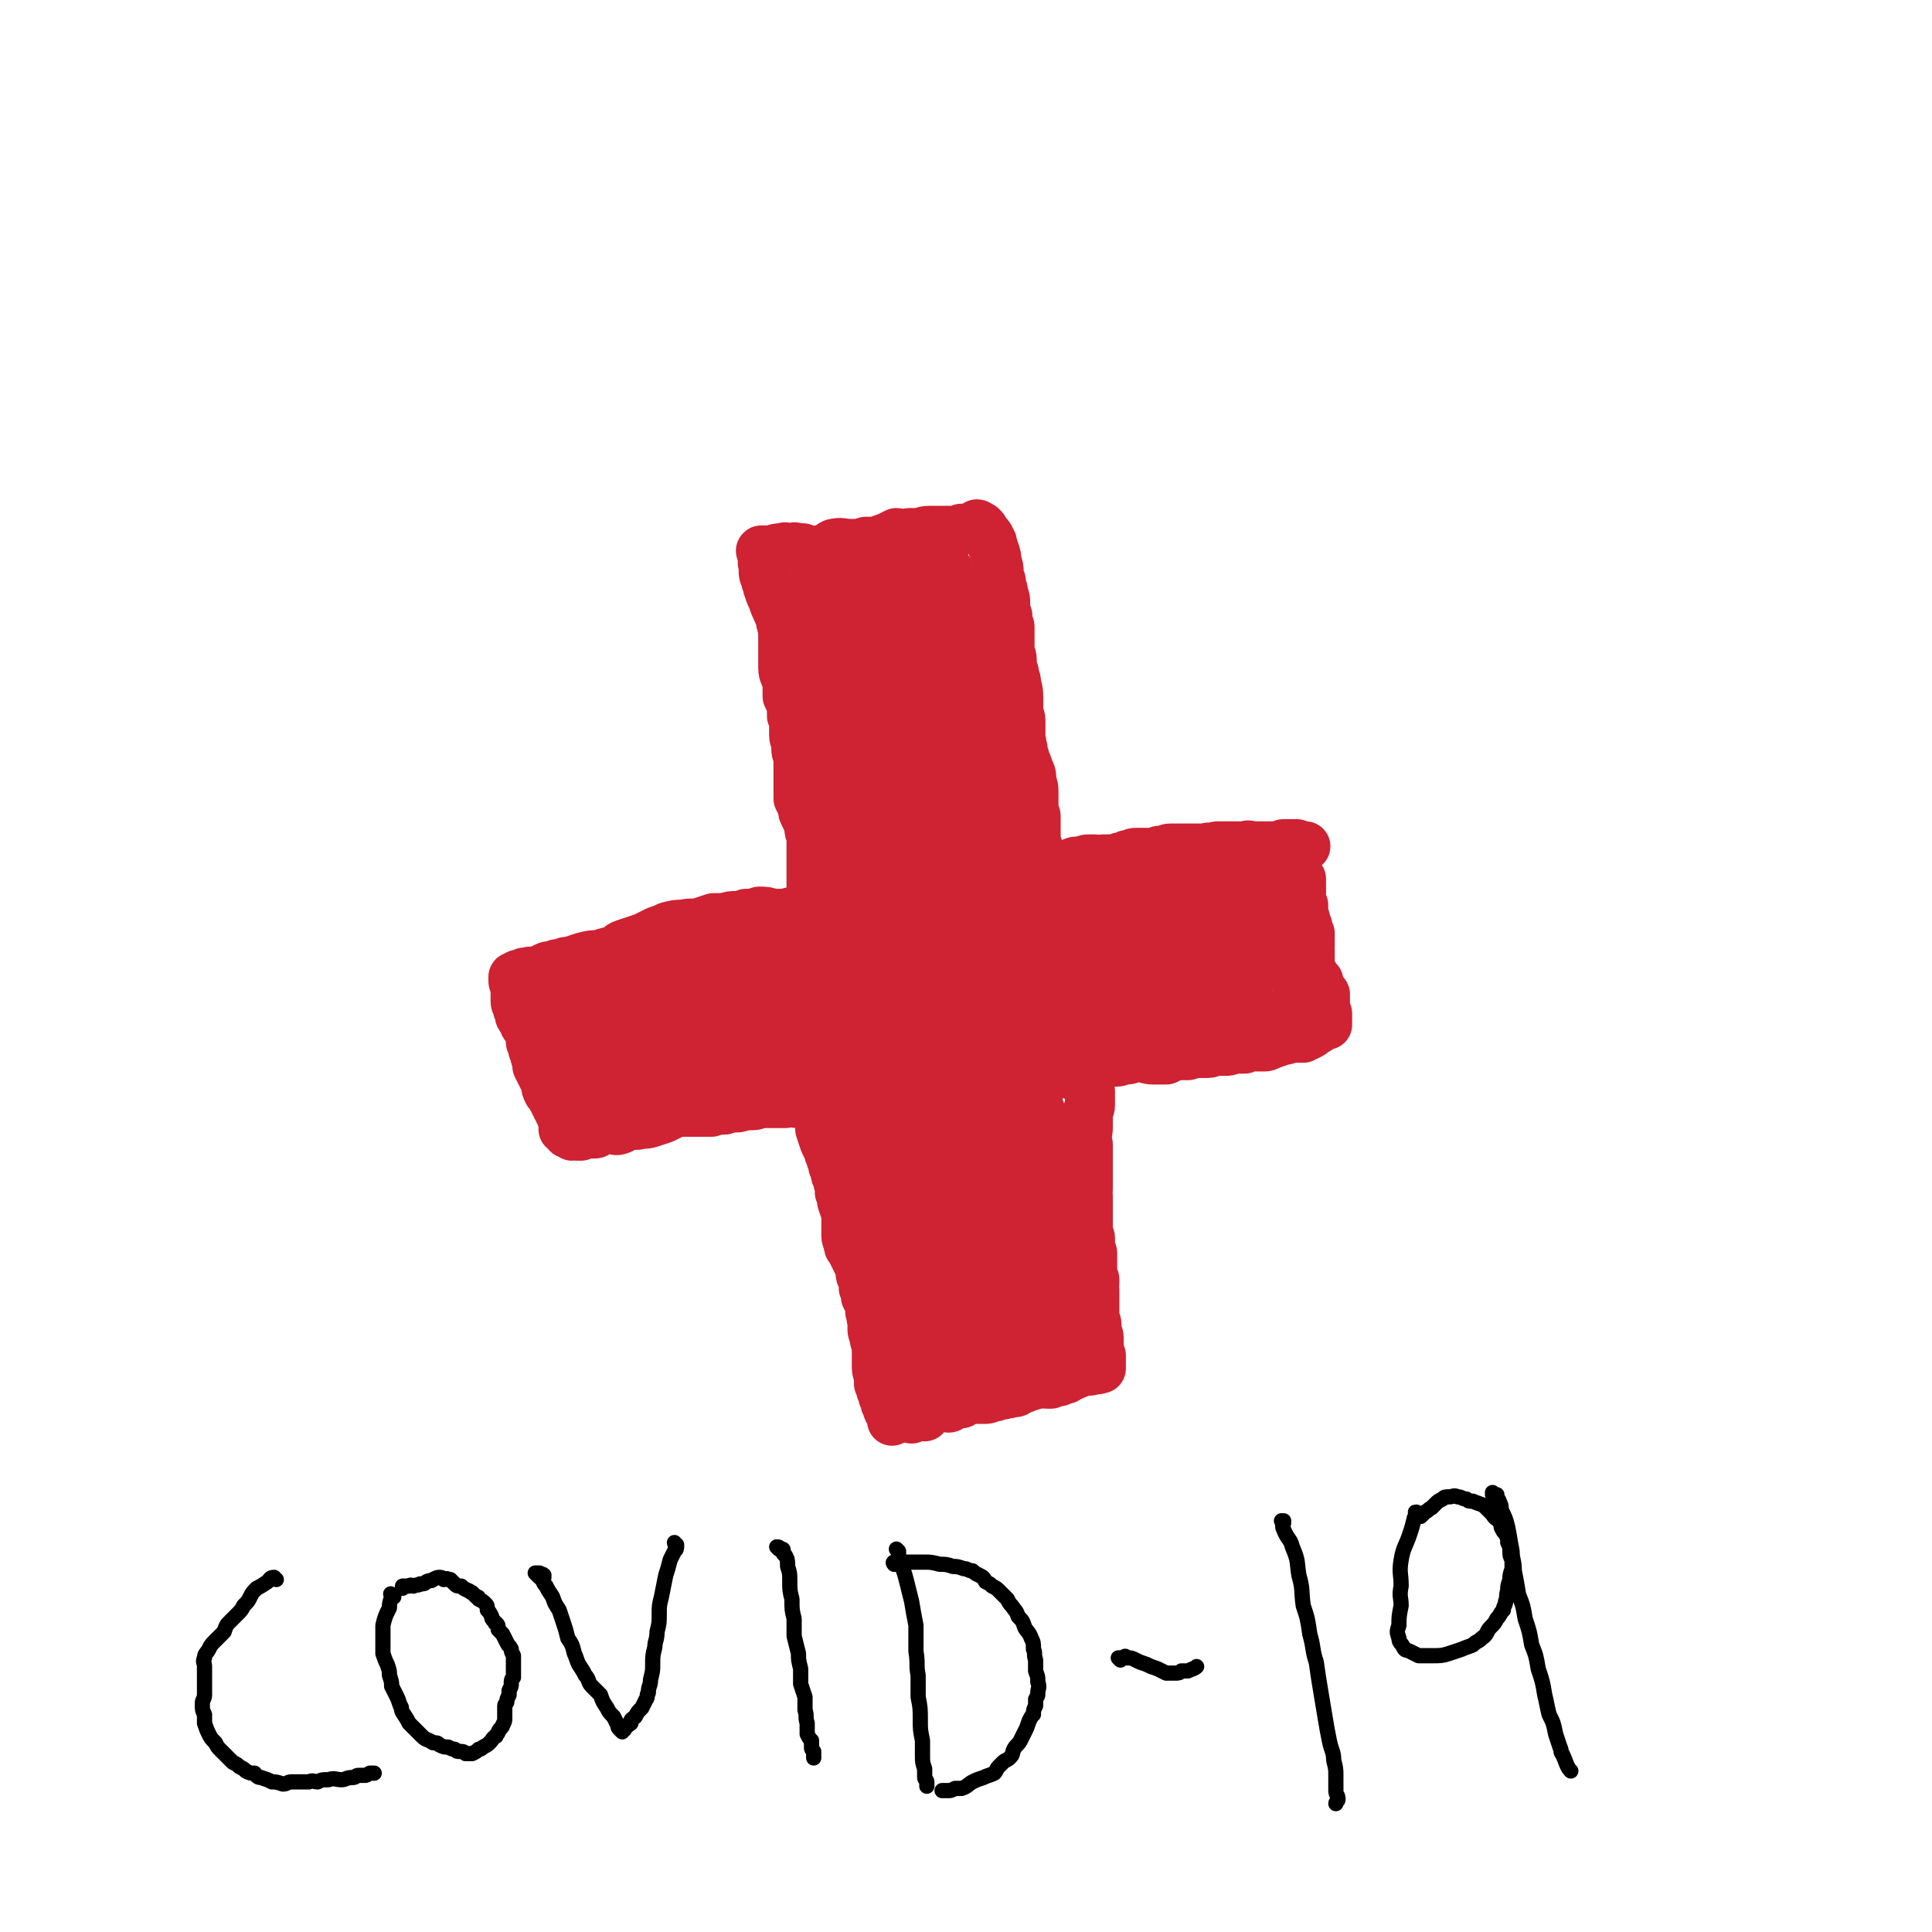 <svg viewBox='0 0 888 888' version='1.1' xmlns='http://www.w3.org/2000/svg' xmlns:xlink='http://www.w3.org/1999/xlink'><g fill='none' stroke='#CF2233' stroke-width='23' stroke-linecap='round' stroke-linejoin='round'><path d='M361,290c-1,-1 -2,-1 -1,-1 0,-1 0,0 1,0 1,0 1,0 1,0 0,0 0,0 0,1 0,1 0,1 1,2 0,1 0,1 1,2 0,1 1,1 1,3 0,1 0,1 0,2 1,2 1,2 2,4 1,2 2,2 2,4 0,2 0,2 0,4 0,2 0,2 0,3 0,2 0,2 0,4 0,1 0,1 0,3 0,2 1,2 1,4 0,2 0,2 0,3 0,2 1,2 1,3 0,2 -1,2 0,3 0,2 0,2 1,4 1,2 1,2 1,3 0,1 0,2 0,3 0,1 0,1 1,3 0,2 0,2 0,4 -1,1 0,1 0,3 0,3 0,3 0,5 0,2 -1,2 0,5 0,3 0,3 0,6 1,2 1,2 2,4 0,1 0,1 1,3 0,0 0,0 0,1 0,2 0,2 0,3 0,1 1,1 1,2 0,2 0,2 1,4 0,2 0,2 0,3 1,2 1,2 1,4 0,2 0,2 1,4 0,2 0,2 0,4 0,2 0,2 1,5 0,2 0,2 0,4 0,1 1,1 1,3 0,1 0,1 0,2 1,1 1,1 1,2 0,0 0,0 0,1 0,1 1,1 1,1 0,1 0,1 0,2 '/><path d='M366,277c0,0 -1,-1 -1,-1 0,0 0,0 0,0 1,0 1,0 1,0 2,-2 2,-2 4,-3 2,-2 2,-2 4,-4 1,-1 1,-1 2,-1 0,0 0,0 1,0 0,0 0,0 0,0 1,0 1,0 2,0 1,0 1,1 2,1 1,0 1,0 2,0 0,0 0,0 1,0 1,0 1,0 2,0 1,0 1,0 2,0 1,0 1,0 2,0 1,0 1,0 2,0 1,0 1,-1 2,-1 1,0 1,0 2,0 1,0 1,0 2,-1 2,0 2,0 4,0 1,-1 1,0 3,0 1,-1 1,0 2,0 1,0 1,0 2,0 1,0 1,0 2,0 0,-1 0,-1 1,-1 0,0 0,0 0,0 0,0 0,0 1,-1 0,0 0,0 1,0 1,0 1,0 1,-1 2,0 2,0 3,0 1,-1 1,-1 3,-2 0,0 0,1 1,1 1,0 0,-1 1,-1 2,-1 2,0 3,-1 1,0 1,0 2,-1 1,0 1,0 2,1 1,0 1,0 1,0 1,0 1,0 1,0 1,0 1,0 2,0 0,0 0,0 1,0 0,0 0,-1 0,0 1,1 1,1 1,3 1,1 1,1 2,3 1,1 1,1 1,3 1,2 1,2 2,4 0,2 0,2 0,4 1,2 1,2 2,3 0,2 0,2 0,4 0,1 0,1 0,3 0,1 0,1 0,2 0,1 0,1 0,3 0,1 0,1 0,3 0,2 0,2 0,4 0,2 0,2 0,4 0,2 0,2 0,4 0,2 0,2 0,4 0,2 0,2 0,4 0,2 0,2 0,4 0,2 1,2 1,4 0,1 0,1 0,3 0,1 0,1 0,2 0,1 0,1 1,2 0,1 0,1 1,2 0,1 0,1 0,3 1,1 1,1 1,3 0,1 0,1 1,2 0,1 0,0 1,1 0,2 0,2 0,3 1,1 1,1 1,2 0,1 0,1 0,2 0,1 -1,1 -1,2 0,1 0,1 0,2 0,1 0,1 0,2 0,2 0,2 0,3 0,2 0,2 0,3 0,2 0,2 0,3 1,1 1,1 2,3 0,1 0,1 1,2 1,1 1,1 1,3 1,1 1,1 1,3 1,1 1,1 1,3 0,1 0,1 1,2 0,2 0,2 0,3 0,1 0,1 0,2 1,2 0,2 1,3 0,1 1,1 1,2 0,1 -1,1 0,1 0,1 0,1 0,3 0,1 0,1 0,3 0,1 0,1 0,2 0,1 0,1 0,2 0,1 1,1 1,1 0,1 0,1 0,2 0,0 0,0 0,1 0,0 0,0 0,0 0,1 0,1 0,2 0,0 0,0 0,1 0,0 0,0 0,1 0,1 1,1 1,3 0,1 -1,2 0,3 0,1 1,0 1,1 0,0 -1,1 0,1 0,0 0,0 0,0 1,1 1,1 1,1 0,0 0,0 0,0 1,0 1,0 2,0 1,0 1,0 2,0 3,0 3,-1 5,-1 2,0 2,-1 4,-1 1,0 1,1 2,1 1,-1 1,-2 3,-2 1,-1 2,0 3,-1 2,0 2,0 3,0 2,-1 2,0 3,0 2,-1 2,-1 3,-1 1,-1 1,0 2,0 2,0 2,0 3,1 1,0 2,0 3,0 1,-1 1,-1 3,-1 2,-1 2,-1 3,-1 2,0 2,-1 4,-1 1,0 1,0 3,0 1,0 1,0 2,0 2,-1 2,-1 3,-1 1,0 1,-1 2,-1 1,0 1,0 2,0 1,0 1,1 2,1 1,0 1,0 2,0 1,0 1,0 2,0 1,0 1,1 2,1 2,-1 2,-1 3,-1 2,-1 2,-1 3,-1 1,-1 1,0 2,-1 1,0 1,0 2,0 1,-1 1,0 2,0 2,0 2,0 4,0 1,0 1,0 3,0 2,0 2,0 5,0 1,-1 1,-1 2,-1 2,-1 2,-1 3,-1 1,0 1,0 2,0 1,0 1,-1 2,-1 0,0 0,0 1,0 1,0 1,0 3,0 1,-1 1,-1 3,-1 1,0 1,0 3,0 1,0 1,0 2,0 1,0 1,0 3,1 1,0 1,0 2,0 1,-1 0,-1 1,-1 1,-1 1,-1 2,-1 2,0 2,-1 3,-1 1,0 1,0 3,0 1,0 1,0 2,0 2,0 2,1 3,1 1,0 1,1 2,1 1,0 1,0 1,0 1,0 1,0 1,0 0,1 0,1 0,2 0,2 0,2 0,3 0,1 0,1 0,3 0,2 0,2 1,4 0,3 0,3 0,5 1,1 1,1 1,3 0,1 1,1 1,2 0,1 0,1 1,3 0,1 0,1 0,2 0,1 0,1 0,1 0,1 0,1 0,3 -1,1 0,1 0,2 0,2 0,2 0,3 0,0 -1,0 0,1 0,1 0,1 0,2 0,0 0,0 0,1 0,1 0,1 0,2 0,0 1,0 1,1 1,1 1,1 1,2 1,1 1,1 2,2 0,1 0,1 1,3 0,1 0,1 1,2 0,1 1,1 1,1 0,2 0,2 0,3 0,0 0,0 0,1 0,1 0,1 0,2 0,0 0,0 0,1 0,1 1,1 1,2 0,0 0,0 0,1 0,1 0,1 0,2 0,0 0,0 0,1 0,0 0,0 0,1 0,0 0,0 0,0 0,0 0,0 0,0 -1,0 -1,0 -1,0 -1,0 -1,1 -2,1 -1,1 -1,1 -3,2 -1,1 -1,1 -3,2 -1,0 -1,0 -2,1 -1,0 -1,0 -3,0 -1,0 -1,0 -3,0 -1,0 -1,1 -3,1 -2,0 -2,0 -3,1 -2,0 -2,1 -3,1 -2,1 -2,1 -3,1 -2,0 -2,0 -4,0 -3,0 -3,0 -5,1 -3,0 -3,0 -6,0 -1,1 -1,1 -3,1 -2,0 -2,0 -4,0 -2,0 -2,1 -4,1 -2,0 -2,0 -4,0 -2,0 -2,0 -5,1 -2,0 -2,0 -5,0 -3,1 -3,1 -5,2 -3,0 -3,0 -6,0 -3,0 -3,-1 -6,-1 -2,0 -2,0 -3,0 -2,1 -2,1 -4,1 -2,0 -2,1 -4,1 -1,0 -2,0 -3,0 -2,0 -2,0 -4,1 -2,0 -2,0 -4,0 -2,1 -2,1 -4,1 -1,0 -1,0 -3,0 -2,0 -2,0 -4,0 -1,0 -1,0 -2,0 -1,0 -1,0 -1,0 0,0 0,0 0,0 -1,0 0,0 0,1 0,0 0,0 0,0 0,0 0,0 0,0 1,0 1,0 1,1 1,0 1,0 2,1 2,1 2,1 4,2 1,0 1,0 2,1 1,0 1,0 1,0 1,0 1,0 2,1 0,0 0,0 0,1 0,1 0,1 0,1 1,2 1,2 1,3 0,2 0,2 0,4 0,1 0,1 0,2 0,2 -1,2 -1,3 0,2 0,2 0,3 0,2 0,2 0,4 0,2 0,2 -1,5 0,1 0,1 1,3 0,2 0,2 0,4 0,1 0,1 0,3 0,1 0,1 0,3 0,1 0,1 0,2 0,1 0,1 0,3 0,1 0,1 0,3 0,1 0,1 0,3 0,1 -1,1 0,3 0,2 0,2 0,5 0,2 0,2 0,4 0,2 0,2 0,3 0,2 0,2 0,4 0,2 1,2 1,3 0,1 0,1 0,3 0,1 0,1 0,2 0,1 1,1 1,2 0,1 0,1 0,3 0,1 0,1 0,2 0,1 0,1 0,2 0,2 0,2 0,3 0,1 0,1 1,2 0,1 0,1 0,2 0,2 -1,2 0,3 0,3 0,3 0,5 0,2 0,2 0,3 0,3 0,3 0,5 0,1 1,1 1,3 0,1 0,1 0,3 0,1 1,1 1,3 0,1 0,1 0,3 0,1 0,1 0,3 0,1 0,1 1,2 0,1 0,1 0,3 0,1 0,1 0,1 0,1 0,1 0,1 0,0 0,0 0,0 0,1 -1,0 -1,0 0,0 0,0 1,0 0,1 0,1 0,1 -3,1 -3,0 -5,1 -3,0 -3,0 -5,1 -3,1 -2,1 -5,2 -1,1 -1,1 -3,1 -1,1 -1,1 -2,1 -2,0 -2,0 -3,1 -1,0 -1,0 -2,0 -1,0 -1,-1 -3,0 -1,0 -1,0 -2,0 -2,1 -2,1 -3,1 -2,1 -2,1 -5,2 -1,1 -1,1 -3,1 -2,1 -2,0 -4,1 -3,0 -2,1 -5,1 -2,1 -2,1 -4,1 -2,0 -3,0 -5,0 -1,0 -1,0 -2,0 -1,0 -1,0 -2,1 -1,0 -1,0 -1,1 -2,0 -2,0 -3,0 -1,0 -1,1 -2,1 0,0 0,1 -1,1 0,0 0,0 0,0 -1,-2 -1,-2 -1,-3 0,-1 0,-1 -1,-2 0,-1 0,-1 0,-3 -1,-1 0,-1 0,-2 0,-2 0,-2 0,-4 0,-2 0,-2 0,-3 0,-1 0,-1 0,-2 -1,-1 -1,-1 -1,-2 -1,-1 -1,-1 -1,-2 0,-1 0,-1 0,-2 -1,-1 -1,-1 -1,-2 -1,-1 -1,-1 -1,-2 -1,-1 -1,-1 -1,-3 -1,-2 -1,-2 -1,-3 -1,-3 -1,-3 -2,-5 0,-2 0,-2 -1,-5 -1,-1 0,-1 -1,-3 0,-2 0,-2 -1,-5 -1,-2 -1,-2 -2,-4 0,-2 0,-2 0,-4 -1,-2 -1,-1 -2,-3 0,-2 0,-2 -1,-4 0,-2 0,-2 -1,-4 -1,-2 -1,-2 -2,-4 -2,-2 -2,-2 -3,-4 -1,-2 -1,-2 -2,-4 0,-2 0,-2 -1,-3 0,-1 1,-1 1,-3 -1,-1 -1,-1 -1,-2 0,-1 0,-1 0,-3 -1,-1 -1,-1 -2,-3 0,-1 0,-1 0,-2 -1,-1 -1,-1 -1,-1 -1,-1 -1,-2 -1,-3 0,-1 0,-1 -1,-2 0,-1 0,-1 0,-2 -1,-2 0,-2 0,-3 -1,-2 -1,-2 -1,-4 0,-2 0,-2 0,-3 0,-2 0,-2 0,-3 0,-1 0,-1 0,-2 0,-1 0,-1 0,-2 0,-1 -1,-1 -1,-2 -1,-2 -1,-2 -1,-3 -1,-2 -1,-1 -1,-3 -1,-1 0,-1 0,-3 0,-1 0,-1 -1,-2 -1,-1 -1,-1 -2,-2 0,0 1,0 1,0 -1,-1 -1,0 -2,0 0,-1 1,-1 1,-2 0,0 0,0 0,0 -1,0 -1,0 -1,0 -1,0 0,-1 -1,-1 0,0 0,0 -1,0 -1,0 -1,0 -2,0 0,0 0,0 -1,0 -1,0 -1,0 -2,0 -2,0 -2,1 -4,1 -2,0 -2,0 -5,0 -2,0 -2,0 -4,1 -2,0 -2,0 -4,0 -3,1 -3,0 -5,1 -3,0 -3,-1 -6,0 -3,0 -3,0 -5,0 -2,0 -3,0 -5,0 -3,0 -3,1 -5,1 -3,0 -3,0 -7,1 -3,0 -3,0 -6,1 -3,0 -3,0 -6,1 -3,0 -3,0 -5,0 -2,0 -2,0 -4,0 -2,0 -2,0 -4,0 -2,0 -2,0 -5,1 -2,1 -2,1 -4,2 -3,1 -3,1 -6,2 -3,1 -3,0 -6,1 -3,0 -3,0 -6,1 -1,0 -1,1 -2,1 -2,1 -2,0 -4,0 -2,0 -2,0 -3,0 -2,0 -2,1 -3,1 -1,1 -1,1 -2,1 -1,0 -1,0 -2,0 -2,0 -2,0 -3,0 0,0 0,0 -1,1 -1,0 -1,0 -2,0 -1,-1 -1,0 -2,0 -1,-1 -1,-1 -2,-1 -1,-1 -1,-1 -1,-2 -1,0 -1,0 -1,0 0,0 0,0 0,0 0,-1 1,-1 1,-1 -1,-1 -1,-1 -1,-2 0,0 0,0 0,-1 0,-1 -1,-1 -1,-2 0,0 0,0 0,-1 0,-1 0,-1 -1,-1 0,-1 0,-1 -1,-2 0,-1 0,-1 -1,-2 0,-1 0,-1 -1,-2 -1,-2 -1,-2 -2,-3 -1,-2 -1,-2 -1,-4 -1,-2 -1,-2 -2,-4 -1,-2 -1,-2 -2,-4 0,-1 0,-1 0,-3 -1,-1 -1,-1 -1,-3 0,-1 -1,-1 -1,-2 0,-1 0,-1 0,-1 0,-1 0,-1 -1,-2 0,-2 0,-2 0,-4 -1,-1 -1,-1 -2,-3 -1,-1 -1,-1 -1,-2 -1,-2 -1,-1 -2,-3 0,-1 0,-1 0,-2 -1,-1 -1,-1 -1,-2 -1,-2 -1,-2 -1,-3 0,-2 0,-2 0,-4 0,-1 0,-1 0,-3 0,-1 -1,-1 -1,-2 0,-1 0,-1 0,-1 0,-1 0,-1 0,-1 0,0 1,0 1,0 0,0 0,0 0,0 1,-1 1,-1 1,-1 2,0 2,0 3,-1 1,0 1,0 2,0 1,-1 1,0 2,0 0,0 0,0 1,0 0,0 1,0 1,0 1,-1 1,-1 3,-2 2,-1 2,-1 4,-1 2,-1 2,-1 4,-1 2,-1 2,-1 4,-1 3,-1 3,-1 6,-2 4,-1 4,-1 7,-1 3,-1 3,-1 7,-2 3,-1 2,-2 5,-3 3,-1 3,-1 6,-2 3,-1 3,-1 5,-2 2,-1 2,-1 4,-2 3,-1 3,-1 5,-2 4,-1 4,-1 7,-1 4,-1 4,0 8,-1 3,-1 3,-1 6,-2 3,0 3,0 5,0 3,-1 3,-1 6,-1 2,0 2,0 4,-1 3,0 3,0 6,-1 3,0 3,0 6,1 3,0 3,0 6,0 3,-1 3,-1 6,-1 3,0 3,0 5,0 2,0 2,0 3,0 2,0 2,0 4,0 1,0 1,0 3,0 2,0 2,0 4,0 2,0 2,-1 4,-1 2,0 2,0 4,0 1,0 1,0 2,0 2,0 2,0 3,0 1,0 1,0 2,0 1,-1 1,-1 2,-1 2,-1 2,-1 3,-2 0,0 0,0 1,0 '/><path d='M376,275c-1,-1 -1,-1 -1,-1 -1,-1 0,0 0,0 0,0 0,0 0,0 1,3 1,3 2,5 1,5 1,5 3,9 1,5 2,5 3,10 2,4 2,4 3,8 1,4 1,4 1,7 1,4 2,4 2,7 1,4 1,4 2,8 0,3 0,3 1,7 0,3 0,3 1,6 1,3 1,3 2,6 1,4 1,4 2,8 2,4 2,4 3,9 1,4 1,4 2,8 0,4 0,4 0,8 0,4 1,4 1,9 0,4 0,4 1,9 0,3 0,3 0,6 1,2 1,2 1,4 1,2 0,2 1,5 1,3 2,2 3,6 1,3 1,3 1,6 1,4 0,4 0,7 '/><path d='M388,290c0,-1 -1,-1 -1,-1 0,-1 1,-1 1,-1 1,0 1,-1 2,-1 2,-1 2,-1 4,-2 3,-1 3,-1 6,-2 3,0 3,0 5,0 2,0 2,0 3,-1 2,-1 2,-1 4,-2 1,0 0,0 1,-1 2,-1 2,0 3,-1 1,0 1,0 2,0 1,-1 1,-1 1,-1 1,0 1,0 1,0 1,0 1,0 1,0 0,1 0,1 0,1 1,3 1,3 2,5 1,4 1,4 2,8 1,4 1,4 2,7 0,3 0,3 1,6 0,4 0,4 1,7 1,3 1,3 1,7 1,4 1,4 2,8 0,3 0,3 1,6 0,3 0,3 0,6 1,3 0,3 1,6 1,3 1,3 3,7 1,4 1,4 3,8 1,4 1,4 2,8 1,5 1,5 2,9 1,5 1,5 1,10 1,5 1,5 2,11 0,5 0,5 1,10 2,4 2,4 3,9 2,4 2,4 3,8 2,5 2,5 3,9 1,5 0,5 2,10 1,5 1,5 3,11 1,3 2,2 3,5 '/><path d='M399,295c0,0 -1,-1 -1,-1 0,0 0,0 0,0 2,2 2,1 4,3 2,4 2,4 4,9 3,7 3,7 5,15 2,8 2,8 4,16 2,7 2,7 3,14 2,7 2,7 4,15 2,7 2,7 5,14 2,6 2,6 4,12 2,6 3,6 5,11 3,8 3,8 6,16 1,3 1,3 2,7 '/><path d='M412,294c-1,0 -1,-1 -1,-1 -1,0 0,0 0,1 1,1 1,1 2,3 2,5 1,5 3,9 4,9 4,8 7,17 3,9 3,9 5,18 3,9 3,9 5,18 3,9 2,10 4,19 2,10 3,10 5,20 3,10 3,10 5,20 3,11 2,12 5,23 7,21 8,21 15,42 1,3 1,3 2,6 '/><path d='M391,332c-1,-1 -1,-2 -1,-1 -1,0 -1,1 -1,3 0,2 0,3 1,5 2,6 2,6 3,12 2,7 2,7 3,14 1,7 1,7 2,14 0,6 0,6 1,13 1,6 2,6 2,12 1,5 1,5 1,11 1,12 1,14 2,25 '/><path d='M409,455c-1,-1 -1,-2 -1,-1 -1,0 0,0 0,2 1,3 1,3 1,7 2,7 1,7 3,15 1,7 1,7 4,14 2,6 3,6 6,12 3,6 4,5 7,11 5,8 5,8 9,16 '/><path d='M393,352c0,0 -1,-1 -1,-1 0,0 0,0 0,0 0,1 0,1 0,1 1,3 2,3 3,7 2,6 2,6 4,12 2,7 3,7 4,14 2,7 1,7 2,14 1,4 1,4 2,9 0,4 1,3 2,7 1,3 1,3 2,6 1,5 1,5 2,9 0,4 0,4 0,9 1,4 1,4 2,9 0,3 1,2 1,5 1,3 1,3 1,6 0,3 1,3 1,6 0,2 0,2 0,5 0,3 0,3 0,6 1,3 0,3 1,6 0,2 0,2 0,5 0,3 0,3 0,5 0,2 1,2 1,4 0,2 0,2 0,4 0,2 0,2 1,4 0,3 0,3 0,5 0,3 0,3 0,6 0,4 0,4 1,7 0,3 0,3 0,7 1,3 0,3 1,6 0,3 0,3 0,6 1,4 1,4 1,8 0,4 0,4 1,7 0,4 0,4 1,8 0,3 0,3 0,7 0,2 1,2 1,5 1,3 0,3 1,6 0,3 1,3 1,6 1,3 1,3 2,6 1,4 1,4 2,7 1,3 0,3 1,5 0,2 0,2 0,4 1,1 1,1 1,2 0,1 0,1 1,2 0,0 0,0 1,0 0,0 0,0 0,0 1,0 1,0 2,0 1,0 1,0 2,0 1,0 1,0 2,1 1,0 1,0 2,0 1,1 0,1 1,1 2,0 2,0 3,1 2,0 2,0 3,1 1,1 1,1 2,2 2,0 2,0 3,1 2,1 2,1 3,2 2,0 2,0 3,0 2,1 2,0 3,1 2,0 2,0 4,0 1,0 1,0 3,0 1,0 1,0 3,0 1,-1 1,0 2,-1 1,-1 1,-1 2,-2 1,-1 2,-1 2,-2 1,-2 1,-2 2,-3 1,-2 1,-1 2,-3 0,-2 0,-2 0,-4 0,-1 0,-1 -1,-2 0,-1 0,-1 0,-3 -1,0 0,0 0,-1 0,-1 -1,-1 0,-2 0,-1 0,-1 0,-2 1,-1 1,-1 1,-2 0,-2 -1,-2 -1,-4 -1,-4 0,-4 -1,-7 0,-4 0,-4 0,-9 -1,-4 0,-4 -1,-9 -1,-5 -1,-5 -2,-11 -1,-6 -1,-6 -2,-12 -1,-7 -1,-7 -2,-14 -2,-7 -2,-7 -4,-15 -2,-7 -2,-7 -4,-14 -1,-7 -1,-7 -3,-14 -1,-6 -1,-6 -2,-11 -2,-5 -2,-5 -3,-10 -2,-5 -2,-5 -4,-10 -2,-6 -3,-6 -5,-12 -3,-6 -3,-6 -5,-12 -1,-7 -1,-7 -3,-13 -1,-6 -1,-6 -3,-11 -1,-6 -2,-5 -4,-11 -2,-5 -2,-5 -4,-11 -2,-7 -2,-7 -4,-13 -2,-7 -2,-7 -4,-14 -2,-6 -1,-6 -3,-12 -1,-4 -1,-4 -2,-8 -1,-1 -1,-1 -1,-3 0,0 0,0 0,0 0,0 0,0 0,0 1,0 0,-1 0,0 0,1 1,2 1,4 2,5 2,5 3,10 2,8 1,8 3,16 1,9 1,9 2,18 1,7 1,7 2,15 1,8 0,8 1,15 0,7 0,7 0,13 1,7 0,7 1,14 1,7 0,7 2,14 1,7 1,7 3,14 1,7 1,7 3,15 1,8 1,8 2,16 1,8 0,8 1,17 1,8 2,8 2,16 1,8 1,9 2,17 1,8 1,8 2,16 2,7 2,7 4,14 2,7 1,7 3,14 1,7 1,7 3,13 2,5 2,5 3,10 2,4 2,4 4,8 1,3 1,3 3,5 0,1 1,1 2,3 0,0 0,0 1,1 0,0 0,0 0,0 -1,-3 -1,-2 -2,-5 -1,-4 -1,-4 -2,-9 -1,-7 -1,-7 -3,-13 -2,-7 -2,-7 -4,-13 -1,-6 -1,-6 -2,-13 -2,-6 -2,-6 -4,-13 -2,-7 -2,-7 -4,-14 -3,-8 -2,-8 -4,-16 -1,-7 -2,-7 -3,-14 -2,-7 -2,-7 -3,-14 -2,-7 -2,-7 -3,-13 -2,-7 -1,-7 -3,-15 -2,-6 -3,-6 -5,-13 -2,-7 -1,-7 -3,-15 -1,-7 -1,-7 -2,-14 -1,-9 -1,-9 -2,-17 -1,-8 -1,-8 -2,-16 -1,-7 0,-7 -1,-15 -1,-7 -1,-7 -1,-13 -1,-7 -1,-7 -2,-13 0,-4 0,-4 0,-8 0,-2 0,-2 -1,-3 0,-1 0,0 -1,0 0,0 0,0 0,0 1,1 0,1 1,2 1,4 1,4 3,7 4,8 4,8 8,16 5,10 6,9 10,20 5,10 4,10 8,20 3,10 4,10 7,20 2,8 2,8 4,16 2,8 2,8 4,15 1,7 0,7 2,14 1,5 1,5 3,11 2,6 2,6 4,12 2,7 2,7 4,13 2,8 2,8 4,15 1,7 1,7 3,14 1,5 1,5 2,10 0,5 0,5 0,9 1,4 0,4 0,7 0,3 0,3 0,7 0,3 0,3 0,7 0,3 0,3 0,6 0,1 0,1 0,3 0,1 0,1 0,1 0,0 0,0 0,0 0,-1 -1,-1 -1,-2 -2,-3 -1,-3 -3,-6 -2,-4 -3,-4 -5,-9 -2,-5 -2,-5 -4,-10 -2,-5 -2,-5 -4,-10 -2,-5 -2,-5 -3,-10 -2,-5 -2,-5 -3,-10 -2,-5 -3,-5 -4,-11 -1,-6 -1,-6 -2,-12 0,-5 0,-5 0,-11 0,-5 0,-5 -1,-10 0,-4 0,-4 0,-8 -1,-3 -1,-3 -1,-6 0,-1 0,-1 0,-2 0,0 0,0 0,0 0,0 0,0 1,1 0,1 -1,1 0,1 0,2 0,2 1,4 2,4 2,4 3,8 2,5 2,5 3,11 2,6 1,6 2,12 1,6 1,6 2,12 0,4 0,4 1,9 0,5 0,5 0,9 -1,5 0,5 0,10 0,4 -1,4 0,8 0,4 0,4 0,8 0,4 0,4 0,9 0,5 1,5 0,10 0,6 0,6 -1,13 0,0 0,0 0,1 '/><path d='M461,614c0,-1 -1,-1 -1,-1 0,-1 1,0 1,0 -1,1 -1,1 -2,3 -1,1 -1,1 -2,3 -2,2 -1,2 -3,4 0,2 -1,1 -1,2 -1,2 -1,2 -2,3 -1,0 -1,0 -2,0 0,0 0,0 0,0 -1,-1 0,-1 0,-3 -1,-2 -1,-2 -1,-4 -1,-3 -2,-3 -3,-5 -1,-3 0,-4 -1,-7 -1,-3 -1,-3 -2,-6 -1,-3 -1,-3 -2,-6 -2,-4 -2,-4 -4,-8 -1,-3 -1,-4 -1,-7 0,-4 -1,-5 0,-9 1,-4 1,-3 2,-7 1,-4 1,-4 2,-8 1,-4 0,-4 1,-9 1,-4 1,-4 3,-9 1,-4 1,-4 2,-8 1,-4 1,-4 3,-7 0,-1 1,-1 2,-2 0,0 1,0 1,0 1,0 1,0 1,0 1,2 1,2 2,5 1,2 1,2 2,5 1,3 1,3 2,6 1,3 1,3 2,7 1,5 1,5 2,10 1,5 1,5 2,9 1,3 1,3 1,7 0,1 0,1 0,2 0,0 0,0 0,0 '/><path d='M466,479c-1,-1 -2,-2 -1,-1 0,0 1,1 1,3 2,4 1,4 3,7 2,7 2,7 5,14 4,8 4,8 7,16 2,5 2,5 4,10 '/><path d='M460,425c-1,-1 -1,-1 -1,-1 -1,-1 0,0 0,0 3,0 3,0 6,0 3,0 3,1 6,1 3,0 3,0 6,0 2,0 2,0 4,0 2,0 2,0 4,0 2,0 2,0 4,0 2,0 2,0 4,0 2,0 2,0 3,0 2,0 2,0 4,0 3,0 3,0 5,0 4,0 4,-1 7,-1 3,0 3,0 6,0 3,-1 3,-1 6,-1 2,0 2,0 5,0 2,0 2,0 5,0 2,0 2,0 4,0 2,-1 2,-1 4,-2 3,0 3,0 7,0 2,-1 2,-1 5,-1 3,0 3,-1 6,-1 2,0 2,1 4,1 1,-1 1,-1 3,-1 1,0 1,0 2,0 2,0 1,-1 3,-1 1,0 1,0 2,0 0,0 0,0 1,0 0,0 0,0 0,0 1,0 1,0 1,0 0,0 0,0 0,0 1,0 1,0 1,0 0,0 0,0 1,0 0,1 0,1 1,1 1,1 2,1 3,2 1,1 1,2 2,3 1,2 2,2 3,4 2,2 1,2 3,5 1,2 1,2 2,5 1,2 1,2 3,4 0,2 1,2 1,3 0,2 0,2 0,3 0,2 0,2 0,4 0,2 0,2 1,4 0,2 0,2 0,4 1,1 1,1 1,3 0,1 1,1 1,2 0,1 0,1 0,1 0,1 0,1 0,1 0,0 0,0 0,0 -2,0 -2,0 -3,0 -2,0 -2,-1 -3,-1 -2,0 -2,1 -3,1 -3,0 -3,0 -6,0 -3,0 -3,0 -5,1 -4,0 -4,0 -7,0 -4,1 -4,0 -8,1 -3,1 -3,1 -7,2 -3,0 -3,0 -7,1 -3,1 -3,0 -7,2 -4,1 -4,1 -8,2 -4,2 -4,2 -8,3 -4,1 -4,0 -7,1 -4,1 -4,1 -7,2 -4,0 -4,0 -8,1 -5,1 -5,1 -9,2 -4,0 -4,0 -8,1 -3,1 -3,1 -7,2 -2,0 -2,0 -4,1 -2,1 -2,1 -3,2 -1,0 -1,0 -2,1 -1,0 -1,0 -1,0 0,0 0,0 0,0 0,-2 0,-2 1,-3 1,-3 1,-3 2,-5 2,-3 2,-3 3,-7 0,-3 0,-3 -1,-6 0,-3 0,-3 0,-5 -1,-1 -1,-1 -1,-3 -1,-1 -1,-1 -1,-2 0,-1 0,-1 0,-2 0,-1 -1,-1 -1,-2 0,-2 0,-2 0,-3 0,-1 0,-1 0,-2 -1,-1 0,-1 0,-2 0,0 0,0 0,0 0,0 0,0 0,0 0,-1 0,-1 0,-1 1,-1 1,-1 2,-1 2,0 2,0 3,-1 1,0 1,0 2,0 1,0 1,0 1,0 2,0 2,0 3,0 3,0 3,1 5,0 4,0 4,0 7,-1 4,-1 4,-1 8,-2 5,0 5,0 9,-1 5,-1 5,-1 9,-3 4,-1 4,-2 8,-3 4,-2 4,-2 8,-3 4,-2 4,-2 8,-3 4,-2 4,-2 8,-3 3,-1 3,-1 7,-1 3,-1 3,-1 6,-1 2,-1 2,-1 5,-1 1,0 1,0 3,0 2,0 2,0 4,0 1,0 1,0 2,0 1,0 1,-1 1,0 1,0 1,1 1,1 0,0 1,-1 1,0 -1,0 -1,0 -1,0 0,1 0,1 0,1 -1,1 -1,1 -1,2 0,1 -1,1 -1,2 -1,3 0,3 -1,6 -1,3 -2,3 -3,7 -1,2 -1,2 -2,5 -1,1 -1,1 -1,2 -1,1 -1,1 -1,2 0,1 0,1 -1,2 0,0 0,0 0,1 0,0 0,0 0,0 -1,1 -1,1 -2,1 -1,0 -1,0 -3,0 -1,0 -1,0 -3,0 -3,0 -3,0 -6,1 -3,0 -3,0 -5,1 -3,1 -3,1 -6,1 -4,1 -4,1 -9,2 -5,0 -5,0 -10,0 -5,1 -5,1 -11,1 -5,1 -5,0 -9,1 -5,0 -5,1 -9,2 -5,0 -5,0 -10,0 -3,1 -3,1 -7,2 -3,0 -4,0 -7,1 -2,1 -2,1 -4,3 -2,2 -1,2 -3,4 -1,3 -2,3 -3,6 -2,4 -2,4 -3,7 -1,3 -2,3 -2,7 -1,2 -1,2 -1,5 0,1 0,1 0,3 0,1 0,1 0,2 0,0 1,-1 1,-1 3,0 3,1 5,1 2,0 2,-1 4,-2 3,-1 4,-1 6,-2 3,-2 3,-2 5,-5 1,-2 1,-2 3,-5 1,-2 0,-2 1,-5 1,-1 1,-1 2,-3 1,-2 2,-1 3,-3 2,-2 2,-2 3,-5 2,-2 2,-2 4,-4 2,-2 2,-2 5,-3 2,-2 2,-2 5,-4 4,-2 4,-2 8,-5 3,-2 3,-2 7,-4 4,-2 4,-2 7,-4 3,-2 4,-2 7,-3 2,-1 2,-2 4,-3 4,-1 4,-1 7,-2 4,-1 4,-1 7,-2 3,0 3,0 6,0 2,0 2,0 4,-1 2,-1 2,-1 5,-1 2,-1 2,-1 5,-2 2,0 2,-1 5,0 3,0 3,0 6,0 3,1 3,0 5,1 2,0 2,1 3,2 0,0 1,1 1,1 -1,0 -1,-1 -3,-1 0,-1 0,0 -1,0 -3,-1 -3,-1 -7,-1 -4,0 -4,0 -9,0 -5,0 -5,0 -10,0 -3,0 -3,-1 -7,-1 -4,0 -4,0 -8,-1 -5,0 -5,0 -9,0 -4,-1 -4,0 -9,0 -4,-1 -4,0 -9,-1 -4,0 -4,-1 -7,-1 -4,-1 -4,-1 -7,-2 -3,0 -3,-1 -7,-1 -3,1 -3,1 -7,2 -4,0 -4,0 -8,0 -3,0 -3,0 -6,-1 -3,0 -3,-1 -6,-1 -3,-1 -4,-1 -7,-1 -3,0 -3,0 -7,0 -5,1 -5,2 -9,2 -5,1 -5,0 -10,0 -4,0 -4,0 -8,0 -4,0 -4,0 -8,1 -5,0 -5,0 -11,0 -4,1 -4,1 -9,1 -4,0 -4,-1 -8,-1 -4,0 -4,-1 -8,0 -5,0 -5,0 -9,1 -5,1 -5,1 -9,2 -4,0 -4,0 -7,0 -4,-1 -4,-1 -7,-1 -3,-1 -3,-1 -6,-1 -3,0 -3,0 -7,1 -3,0 -3,0 -6,1 -4,0 -4,0 -8,1 -2,0 -2,1 -4,1 -2,0 -2,0 -5,0 -1,0 -1,-1 -3,-1 -2,0 -3,0 -5,1 -2,0 -2,1 -4,1 -3,1 -3,0 -6,1 -3,0 -3,1 -7,1 -3,1 -3,1 -6,2 -1,0 -1,0 -3,1 -1,1 -1,1 -3,2 -1,1 -1,1 -3,2 -1,1 -1,1 -3,2 -1,1 -2,1 -3,2 -2,1 -2,1 -4,3 -1,1 -1,1 -3,2 -1,0 -1,0 -2,1 -1,0 -1,0 -1,0 -1,1 -1,1 -1,1 0,0 0,0 0,1 1,0 1,0 1,1 1,1 1,1 2,2 0,2 0,2 0,3 1,0 1,0 1,1 1,1 0,1 1,2 0,0 0,-1 1,0 1,0 1,1 2,2 1,1 0,2 1,3 0,1 0,1 0,2 1,2 0,2 1,4 1,2 1,2 2,4 0,1 0,1 1,3 0,0 0,0 1,1 0,1 0,1 1,1 0,1 0,1 1,2 1,1 1,1 1,2 1,1 1,1 2,2 1,0 1,1 2,1 1,1 1,1 2,1 2,0 2,0 4,1 2,0 2,0 4,1 3,0 3,0 6,0 3,-1 3,-1 7,-1 4,0 4,0 9,-1 4,0 4,-1 8,-1 5,-1 5,-1 9,-2 5,-1 5,-1 9,-2 6,-2 6,-2 11,-4 5,-2 5,-2 10,-4 5,-1 5,-1 9,-3 6,-1 6,-1 11,-3 6,-1 6,-1 11,-3 6,-1 6,-1 11,-3 5,-1 5,-1 10,-3 3,-1 3,-1 7,-2 3,-1 3,-1 6,-2 3,0 3,0 6,0 2,-1 2,-2 5,-2 1,0 1,0 3,0 1,0 1,0 1,0 -1,0 -2,0 -4,0 -1,0 -1,0 -2,0 -1,-2 -1,-2 -3,-3 -1,-1 -1,-1 -2,-2 -2,-1 -3,-1 -5,-2 -2,-2 -2,-2 -4,-4 -3,-2 -3,-2 -7,-4 -3,-1 -3,-1 -6,-3 -2,-1 -2,-1 -5,-3 -2,-1 -2,-1 -4,-2 -2,-1 -2,-1 -4,-2 -2,-1 -1,-2 -3,-2 -1,-1 -2,-1 -3,0 -1,0 -1,0 -2,1 -1,0 -1,0 -1,1 0,0 0,0 1,1 0,1 0,1 1,2 1,2 1,2 2,5 2,2 2,2 3,4 2,4 2,4 3,7 2,5 2,5 4,10 2,4 2,4 3,8 2,3 2,3 3,6 1,2 1,2 2,3 0,1 0,1 1,2 0,0 0,0 0,0 0,-1 0,-1 0,-1 0,0 0,0 0,0 -1,-1 -1,-1 -1,-1 -1,-1 -1,-1 -2,-2 -4,-4 -4,-4 -7,-7 -4,-4 -4,-5 -9,-8 -4,-3 -4,-3 -9,-5 -3,-2 -3,-1 -7,-3 -4,-2 -4,-2 -9,-4 -4,-2 -3,-3 -7,-5 -4,-1 -4,-1 -8,-3 -4,-1 -3,-2 -8,-3 -4,-2 -5,-1 -9,-2 -5,-2 -5,-2 -9,-3 -3,0 -4,0 -7,-1 -2,-1 -2,-2 -5,-2 -1,0 -1,1 -3,2 0,0 -1,0 -1,1 0,1 0,1 1,1 0,2 0,2 1,3 1,1 1,1 3,2 2,1 2,1 4,2 4,2 4,1 7,3 4,3 4,4 8,7 4,3 4,3 9,6 4,3 5,3 10,6 5,3 5,3 10,5 5,3 5,3 10,5 6,2 6,2 11,4 6,2 6,2 12,3 6,2 6,2 11,5 5,1 5,2 10,4 3,1 3,1 7,3 4,1 4,1 7,3 4,1 3,2 7,3 2,0 2,0 4,0 0,0 1,0 1,0 -1,0 -1,0 -2,0 -1,-1 -1,-1 -1,-1 -1,-1 -1,-1 -2,-2 -3,-2 -3,-2 -6,-5 -4,-4 -4,-4 -8,-8 -4,-4 -4,-4 -8,-8 -3,-2 -4,-2 -7,-4 -4,-2 -4,-3 -7,-5 -3,-3 -3,-3 -6,-5 -3,-3 -3,-4 -6,-6 -3,-3 -3,-3 -6,-5 -4,-3 -4,-4 -8,-6 -3,-3 -3,-3 -6,-5 -2,-2 -2,-1 -5,-3 -1,-1 -1,-1 -2,-2 0,0 0,0 -1,0 0,-1 0,-1 0,-2 0,0 0,0 0,0 1,1 1,1 2,2 1,0 1,1 3,1 3,2 4,2 7,3 5,2 5,2 9,4 6,2 6,2 12,5 5,2 5,2 11,5 4,2 4,2 9,5 5,3 5,3 11,6 5,4 5,4 11,7 8,6 8,6 15,12 '/><path d='M251,455c0,-1 0,-1 -1,-1 0,-1 0,0 0,0 -1,0 -1,-1 -1,-1 -1,0 -1,0 -1,0 0,1 1,1 1,1 1,3 2,3 3,5 1,4 1,4 3,8 1,3 1,3 2,7 0,3 0,3 0,6 1,4 1,4 2,8 1,3 1,3 2,6 1,2 1,2 2,4 1,2 1,2 2,4 0,2 1,2 1,3 1,1 1,1 1,2 0,1 0,1 1,2 0,0 0,0 1,1 0,0 0,0 1,1 '/><path d='M256,463c-1,0 -2,-1 -1,-1 0,0 1,1 3,1 4,2 4,2 8,2 5,0 5,0 11,0 5,0 5,0 11,-1 5,-1 5,-1 10,-2 5,-1 5,-1 11,-2 5,0 5,0 11,-1 5,0 5,0 11,-1 4,0 4,0 8,-1 3,0 3,1 6,1 3,-1 4,-1 6,-2 '/><path d='M277,473c-1,-1 -1,-1 -1,-1 -1,-1 0,0 0,0 1,0 1,0 2,0 2,0 2,1 5,1 6,0 6,0 12,0 8,0 8,-1 16,-1 9,0 9,0 17,-1 8,0 8,-1 16,-2 7,-1 7,-1 13,-2 6,-1 6,-1 11,-2 3,-1 4,-1 6,-1 2,0 2,1 3,2 '/><path d='M292,485c0,0 -1,-1 -1,-1 0,0 0,1 1,1 3,0 3,-1 6,-1 7,0 7,0 13,0 8,0 8,0 15,-1 5,0 5,-1 11,-2 5,0 5,0 10,0 5,0 5,0 10,0 3,0 3,0 7,0 2,0 2,0 5,1 1,0 1,1 2,1 '/><path d='M287,491c0,-1 -1,-1 -1,-1 0,-1 1,-1 1,-1 3,-1 3,-1 7,-2 8,-1 8,-1 16,-2 9,-2 9,-2 17,-4 9,-1 9,-1 17,-2 7,-1 7,0 14,0 8,-1 8,-1 16,-2 17,-1 17,0 35,-1 '/><path d='M451,406c-1,0 -1,-1 -1,-1 -1,0 0,0 0,0 0,0 0,0 1,0 0,0 0,-1 1,-1 0,0 0,1 1,1 0,-1 0,-1 0,-2 1,0 1,1 1,1 0,0 0,0 1,0 0,0 0,0 0,0 1,0 1,0 1,0 1,0 1,0 1,0 0,0 0,0 1,0 0,0 0,0 0,0 1,0 1,0 1,0 1,0 1,-1 1,-1 1,0 1,0 1,0 1,0 1,0 2,0 1,0 1,0 2,0 0,0 0,0 1,0 0,0 0,-1 0,-1 1,0 1,0 2,0 0,0 0,0 0,0 1,-1 1,0 1,0 1,-1 1,0 1,0 1,-1 1,-1 1,-2 1,0 1,1 2,1 0,0 0,0 1,0 1,-1 1,-1 2,-1 2,-1 2,-1 3,-1 2,0 2,0 3,0 1,-1 1,-1 1,0 1,0 1,0 3,0 0,0 0,0 1,0 1,-1 1,0 2,0 0,0 0,0 0,0 1,0 1,0 1,0 0,-1 -1,-1 0,-1 1,-1 1,-1 2,-1 2,-1 2,-1 3,-1 2,0 2,0 3,0 1,-1 1,-1 3,-1 1,0 1,0 2,0 2,0 2,1 3,1 0,0 0,-1 1,-1 1,0 1,0 2,0 0,0 0,0 1,0 1,0 1,0 2,0 2,0 2,-1 3,-1 2,0 2,0 3,-1 1,0 1,0 2,0 1,-1 1,-1 2,-1 1,0 1,0 1,0 1,0 1,0 2,0 1,0 1,0 3,0 1,0 1,0 3,0 1,0 1,-1 2,-1 1,0 1,0 2,0 1,0 1,-1 3,-1 0,0 0,0 1,0 1,0 1,0 3,0 1,0 1,0 3,0 2,0 2,0 4,0 1,0 1,0 2,0 2,0 2,0 3,0 2,-1 2,0 3,0 2,-1 2,-1 3,-1 1,0 1,0 2,0 1,0 1,0 2,0 1,0 1,0 3,0 1,0 1,0 2,0 1,0 1,1 2,1 1,-1 1,-1 2,-1 1,-1 1,0 2,0 0,0 0,0 1,0 1,0 1,0 2,0 0,0 0,0 1,0 1,0 1,0 2,0 1,0 1,0 2,0 1,0 1,0 1,0 1,0 1,0 3,0 1,0 1,0 2,0 1,0 0,-1 1,-1 1,0 1,0 2,0 0,0 0,0 1,0 1,0 1,0 2,0 0,0 0,0 1,0 0,0 0,0 0,0 0,0 0,1 0,1 1,0 1,0 2,0 1,0 1,0 2,0 '/><path d='M376,507c-1,0 -1,-1 -1,-1 -1,0 0,0 0,1 0,0 1,-1 1,0 0,0 0,0 1,1 0,1 0,0 1,1 1,0 1,0 1,1 1,1 1,1 2,2 1,2 1,2 1,4 1,2 1,2 2,4 0,1 0,1 1,2 0,1 0,1 1,2 0,2 0,2 1,3 0,2 0,2 1,3 0,2 0,2 1,3 0,1 0,1 0,2 1,2 1,2 2,3 1,1 1,1 2,2 1,2 1,1 2,3 1,1 1,1 1,3 1,1 1,1 1,2 0,2 0,2 1,4 0,2 0,1 1,3 1,2 0,2 1,3 1,2 2,1 3,3 0,1 0,2 1,3 0,1 1,1 1,2 1,1 1,2 1,3 0,2 0,2 0,3 0,2 0,2 0,3 0,2 0,2 1,3 0,1 0,1 0,2 1,2 1,2 2,3 0,2 0,2 1,4 0,2 1,2 1,5 1,2 0,2 1,5 0,2 0,2 1,3 0,2 -1,2 0,3 0,2 0,2 0,3 1,2 1,2 2,4 1,1 1,1 2,3 1,1 0,1 1,3 0,1 1,1 1,3 0,1 0,1 0,2 0,2 1,1 1,3 0,1 0,1 1,3 0,2 0,2 0,3 0,2 0,2 1,4 0,1 -1,1 0,3 0,0 0,0 0,1 0,1 0,1 0,2 0,1 1,1 1,2 0,1 0,1 0,2 1,2 0,2 1,3 0,1 0,1 1,2 0,1 0,1 0,2 0,0 0,0 0,0 '/><path d='M378,511c0,0 -1,-1 -1,-1 0,0 0,0 0,0 0,0 0,0 0,0 1,2 2,2 3,4 1,3 1,3 3,6 1,4 1,4 2,8 1,2 1,2 2,4 0,2 0,1 1,3 1,1 0,1 1,2 0,1 0,1 1,2 0,1 0,1 0,3 1,1 0,1 1,1 1,3 1,2 2,4 1,3 1,3 2,5 1,2 1,2 2,4 1,1 0,2 1,3 0,2 0,2 0,3 0,2 0,2 0,3 1,2 1,2 2,4 0,1 0,1 1,3 0,1 1,1 1,3 1,2 0,2 1,4 0,2 0,2 1,4 0,3 0,3 0,6 1,3 0,3 1,6 0,2 1,2 1,4 1,2 1,2 2,4 1,2 1,2 1,4 1,1 1,1 1,3 1,2 1,2 2,4 0,2 0,2 1,4 1,1 1,1 2,3 0,2 0,2 0,4 0,2 0,2 0,4 0,2 0,2 1,4 0,1 -1,1 0,3 0,1 0,1 0,2 1,1 1,1 1,3 0,1 0,1 0,2 0,1 0,1 0,3 1,1 0,1 1,2 0,1 0,1 1,2 0,1 0,1 0,2 0,0 0,0 0,0 '/><path d='M374,504c0,0 -1,-1 -1,-1 0,0 0,0 1,1 0,1 0,1 1,3 1,3 1,3 1,6 1,3 1,3 1,6 1,3 1,3 2,6 1,2 1,2 2,4 0,1 0,1 1,3 0,1 0,1 1,2 0,1 0,1 0,2 1,1 1,1 1,2 0,2 0,2 1,3 0,2 0,2 1,3 0,2 0,2 0,4 1,2 1,2 1,4 1,3 1,3 2,6 0,3 0,3 0,6 0,2 0,2 0,4 0,2 1,2 1,3 0,2 0,2 1,3 1,2 1,2 2,4 1,2 1,2 2,4 1,2 0,3 1,5 1,2 1,2 1,5 1,2 1,2 1,4 1,2 1,2 2,4 0,2 0,2 0,3 1,2 0,2 1,4 0,2 0,2 0,4 0,2 1,2 1,4 0,2 1,2 1,4 0,2 0,2 0,4 0,2 0,2 0,4 0,3 0,3 1,5 0,2 0,2 0,4 1,2 1,2 1,3 1,2 1,2 1,3 1,1 1,1 1,3 1,1 1,1 1,2 0,1 0,1 1,2 0,1 0,1 1,2 0,1 0,1 0,1 0,1 0,1 0,1 '/><path d='M352,260c-1,-1 -1,-1 -1,-1 -1,-1 0,0 0,0 0,1 0,1 0,3 0,2 0,2 1,4 0,2 1,2 1,4 1,3 1,3 2,5 1,3 1,3 2,5 1,3 2,3 2,6 1,3 1,3 1,6 0,2 0,2 0,5 0,2 0,2 0,5 0,3 0,3 0,5 0,3 1,3 2,7 0,3 0,3 0,6 1,2 1,2 2,5 0,2 0,2 0,4 1,2 1,2 1,4 0,3 0,3 0,5 0,2 1,2 1,5 0,3 0,2 1,5 0,3 0,3 0,6 0,3 0,3 0,5 0,3 0,3 0,5 0,1 0,1 0,3 1,2 1,2 2,4 0,2 0,2 1,4 1,2 1,2 2,5 0,2 0,2 1,4 0,2 0,2 0,4 0,3 0,3 0,5 0,2 0,2 0,5 0,3 0,3 0,5 0,2 0,2 0,5 0,1 0,1 1,2 0,1 0,1 0,1 0,1 0,1 0,1 0,1 0,2 0,3 '/><path d='M351,254c0,0 -2,-1 -1,-1 1,0 2,0 5,0 2,-1 2,-1 5,-1 1,-1 1,0 3,0 2,0 2,-1 3,0 1,0 1,0 3,0 2,1 2,1 4,1 3,0 3,1 5,0 3,-1 3,-2 5,-3 4,-1 4,0 8,0 4,0 4,0 7,-1 3,0 3,0 5,0 2,-1 2,-1 5,-2 2,-1 2,-1 4,-2 2,0 2,1 4,1 1,-1 1,-1 3,-1 2,0 2,0 3,0 2,0 2,-1 5,-1 1,0 1,0 3,0 1,0 1,0 3,0 1,0 1,0 2,0 1,0 1,0 2,0 1,0 1,0 2,0 1,0 1,0 2,0 1,0 0,-1 1,-1 1,0 1,0 3,0 0,0 0,0 0,0 0,0 0,0 0,0 0,0 0,0 1,0 0,0 0,0 1,0 0,0 0,0 0,0 1,-1 1,0 1,0 1,0 1,0 1,0 0,-1 0,-1 0,-2 1,0 1,1 1,1 0,0 0,0 1,0 0,0 0,0 1,1 0,0 -1,0 0,0 0,2 1,1 2,3 1,1 1,1 1,2 1,1 1,1 1,2 1,2 0,2 1,3 1,3 1,3 1,5 1,3 1,3 1,5 0,2 0,2 1,4 0,1 0,1 0,2 1,2 1,2 1,4 1,2 1,2 1,5 0,2 0,2 1,5 0,2 0,2 1,5 0,2 0,2 0,5 0,3 0,3 0,5 0,3 1,3 1,5 0,3 0,3 1,6 0,3 1,2 1,5 1,4 1,4 1,7 0,3 0,3 0,5 0,3 1,3 1,5 0,3 0,3 0,5 0,2 0,2 0,4 1,2 0,2 1,4 0,3 1,3 1,5 1,2 1,2 2,5 1,2 1,2 1,5 1,3 1,3 1,5 0,3 0,3 0,5 0,3 0,3 1,6 0,2 0,2 0,5 0,2 0,3 0,5 0,3 1,3 1,5 1,3 0,3 1,6 0,2 1,2 1,5 1,2 1,2 1,4 1,2 1,2 2,4 0,2 0,2 0,4 -1,1 0,1 0,3 0,1 -1,1 0,2 2,7 3,6 6,13 '/><path d='M450,296c0,-1 -1,-1 -1,-1 0,-1 0,0 0,0 1,1 1,1 1,2 1,2 1,2 2,5 2,4 2,4 3,9 2,6 2,6 3,13 0,5 0,5 0,11 1,4 1,4 2,9 0,5 0,5 1,10 0,5 0,5 0,10 1,6 1,6 2,12 7,21 8,23 14,42 '/></g>
<g fill='none' stroke='#000000' stroke-width='7' stroke-linecap='round' stroke-linejoin='round'><path d='M127,726c-1,0 -1,-1 -1,-1 -2,0 -2,1 -3,2 -3,2 -3,2 -5,3 -2,2 -2,2 -3,4 -1,2 -1,2 -3,4 -1,2 -1,2 -3,4 -1,1 -1,1 -3,3 -2,2 -2,2 -3,5 -2,2 -2,2 -4,4 -2,2 -2,2 -3,4 -1,2 -2,2 -2,4 -1,2 0,2 0,4 0,2 0,2 0,4 0,1 0,1 0,2 0,1 0,1 0,3 0,2 0,2 0,4 0,2 -1,2 -1,4 0,3 0,3 1,5 0,2 0,2 0,4 1,3 1,3 2,5 1,2 1,2 3,4 1,2 1,2 2,3 2,2 2,2 3,3 2,2 2,2 3,3 2,1 2,1 3,2 2,1 2,1 3,2 2,1 2,1 4,1 1,1 1,2 3,2 3,1 3,1 5,2 2,0 2,0 5,1 2,0 2,-1 4,-1 2,0 2,0 4,0 2,0 2,0 4,0 2,-1 2,0 4,0 2,-1 2,-1 5,-1 3,-1 3,0 6,0 2,0 2,-1 5,-1 2,0 1,-1 3,-1 1,0 1,0 2,0 2,0 1,0 3,-1 1,0 1,0 2,0 '/><path d='M181,734c-1,-1 -1,-1 -1,-1 -1,-1 0,0 0,0 0,0 0,0 0,0 0,1 0,1 0,1 -1,3 -1,3 -1,5 -2,4 -2,4 -3,8 0,3 0,3 0,7 0,3 0,3 0,6 1,3 1,3 2,5 1,3 1,3 1,5 1,3 1,3 1,5 1,2 1,2 2,4 1,2 1,2 2,5 1,1 0,1 1,3 2,3 2,3 3,5 2,2 2,2 3,3 2,2 2,2 3,3 2,2 2,1 5,3 2,0 2,0 3,1 2,1 2,1 4,1 2,1 2,1 3,1 1,1 1,1 2,1 2,0 2,0 3,1 2,0 2,0 3,0 2,-1 2,-1 3,-2 1,0 1,0 2,-1 2,-1 2,-1 3,-2 2,-2 1,-2 3,-3 0,-1 1,-1 1,-2 0,0 0,0 0,0 1,-2 2,-2 2,-3 1,-2 1,-2 1,-3 0,-1 0,-1 0,-2 0,-2 0,-2 0,-3 0,-1 0,-1 0,-1 0,-1 1,-1 1,-2 0,-1 0,-1 1,-3 0,-1 0,-1 0,-2 1,-2 1,-2 1,-3 0,-2 0,-2 1,-3 0,-2 0,-2 0,-3 0,-2 0,-2 0,-4 0,-2 0,-2 0,-3 -1,-2 -1,-2 -1,-3 -1,-2 -1,-1 -2,-3 -1,-2 -1,-2 -2,-4 -1,-1 -1,-1 -2,-2 0,-2 0,-2 -1,-3 -1,0 0,0 -1,-1 -1,-1 -1,-1 -1,-2 -1,-2 -1,-2 -2,-3 0,-2 0,-2 -1,-3 -1,-1 -1,-1 -3,-2 0,-1 0,-1 -1,-1 -1,-1 -1,-1 -2,-2 -1,0 -1,-1 -2,-1 -2,-1 -2,-1 -3,-2 -2,0 -2,0 -3,-1 -1,-1 -1,-1 -2,-2 -1,0 -1,0 -1,0 -1,-1 -1,0 -2,0 -1,-1 -1,-1 -2,-1 -1,0 -1,0 -3,1 -1,1 -1,0 -3,1 -1,1 -1,1 -3,1 -1,1 -1,0 -3,1 -1,0 -1,-1 -2,0 -1,0 -1,0 -2,0 0,0 -1,0 -1,0 0,0 0,1 0,1 0,0 0,0 0,0 '/><path d='M250,725c0,-1 -1,-1 -1,-1 0,-1 1,0 1,0 -1,0 -1,0 -2,0 0,0 0,0 0,0 0,0 0,0 0,0 -1,0 0,-1 0,-1 -1,0 -2,0 -2,0 1,1 1,1 2,2 2,1 1,2 3,4 1,2 1,2 3,5 1,3 1,3 3,6 1,3 1,3 2,6 1,3 1,3 2,7 2,3 2,3 3,7 1,2 1,3 2,5 2,3 2,3 3,5 2,2 1,3 3,5 2,2 2,2 4,4 1,3 1,3 3,6 1,2 1,2 3,4 1,2 1,2 2,4 0,1 0,1 1,2 0,0 0,0 1,1 0,0 0,-1 1,-1 0,0 0,0 0,0 1,-2 2,-2 3,-3 0,0 -1,0 0,-1 0,-1 1,-1 2,-2 1,-2 1,-2 3,-4 1,-2 1,-2 2,-4 1,-1 0,-2 1,-3 0,-3 1,-3 1,-6 1,-4 1,-4 1,-7 0,-4 0,-4 1,-8 0,-3 1,-3 1,-7 1,-4 1,-4 1,-8 0,-4 0,-4 1,-8 1,-5 1,-5 2,-10 1,-3 1,-3 2,-7 1,-2 1,-2 2,-4 1,-1 1,-1 1,-3 0,0 -1,0 -1,-1 0,0 0,0 0,0 0,0 0,0 0,0 '/><path d='M358,712c0,0 -1,-1 -1,-1 1,0 1,0 2,1 1,0 1,0 1,1 0,0 0,0 0,1 0,0 0,0 0,0 0,0 0,0 1,1 1,2 1,2 1,5 1,3 1,3 1,7 0,4 0,4 1,8 0,5 0,5 1,9 0,4 0,4 0,8 1,4 1,4 2,8 0,3 0,3 1,7 0,4 0,4 0,7 1,3 1,3 2,6 0,3 0,3 0,6 1,3 0,3 1,6 0,3 0,3 0,5 1,2 1,2 2,3 0,1 0,1 0,3 0,1 0,1 1,2 0,0 0,0 0,1 0,1 0,1 0,2 '/><path d='M413,713c0,0 -1,-1 -1,-1 0,0 0,0 1,1 0,0 0,0 0,1 0,0 0,0 0,0 0,1 0,1 0,1 0,0 0,0 0,1 0,0 -1,1 0,1 0,2 1,2 2,4 1,3 1,3 2,7 1,4 1,4 2,8 1,6 1,6 2,11 0,6 0,6 0,12 1,6 0,6 1,11 0,5 0,5 0,10 1,5 1,5 1,11 0,4 0,4 1,9 0,4 0,4 0,7 0,3 0,3 1,6 0,2 0,2 0,4 0,1 1,1 1,2 0,1 0,1 0,2 0,0 0,0 0,0 0,0 0,0 0,0 '/><path d='M412,719c-1,0 -1,-1 -1,-1 -1,0 0,1 0,1 1,0 1,0 2,0 1,-1 1,-1 2,-1 3,0 3,0 5,0 2,0 2,0 5,0 3,0 3,0 7,1 3,0 3,0 6,1 2,0 2,0 5,1 2,0 2,1 4,1 1,1 1,1 3,2 2,1 2,1 3,3 2,1 2,1 3,2 2,1 2,1 3,2 1,1 1,1 2,2 1,1 1,1 2,2 1,2 1,2 2,3 2,3 2,2 3,5 2,2 2,2 3,5 1,2 2,2 3,5 1,2 1,2 1,5 1,2 0,2 1,5 0,3 0,3 0,5 1,3 1,2 1,5 1,3 0,3 0,5 0,2 0,1 -1,3 0,1 0,1 0,3 -1,2 -1,2 -1,4 -1,1 -1,1 -2,3 -1,3 -1,3 -2,5 -1,2 -1,2 -2,4 -1,2 -2,2 -3,4 -1,2 0,2 -2,4 -1,1 -2,1 -3,2 -1,1 -1,1 -2,2 -1,1 -1,2 -2,3 -2,1 -3,1 -5,2 -3,1 -3,1 -5,2 -2,1 -2,2 -5,3 -1,0 -1,0 -3,0 -2,1 -2,1 -3,1 -1,0 -1,0 -2,0 -1,0 -1,0 -1,0 0,0 0,0 0,0 '/><path d='M515,763c0,0 -1,-1 -1,-1 0,0 0,0 1,0 1,0 1,0 2,0 0,-1 0,-1 1,0 2,0 2,0 4,1 2,1 2,1 5,2 2,1 2,1 5,2 2,1 2,1 4,2 2,0 2,0 4,0 2,0 2,0 3,-1 2,0 2,0 3,0 2,-1 3,-1 4,-2 '/><path d='M590,700c0,0 -1,-1 -1,-1 0,0 0,0 1,0 0,2 -1,2 0,4 2,5 3,4 4,8 3,7 2,7 3,13 2,7 1,7 2,14 2,6 2,6 3,13 2,7 1,7 3,13 1,7 1,7 2,13 1,6 1,6 2,12 1,6 1,6 2,11 1,5 2,5 2,9 1,4 1,4 1,7 0,3 0,3 0,7 0,2 1,2 1,4 0,1 -1,1 -1,2 0,0 0,0 0,0 '/><path d='M652,696c-1,0 -1,-1 -1,-1 -1,0 0,0 0,1 0,1 -1,1 -1,2 -1,4 -1,4 -2,7 -2,6 -3,6 -4,12 -1,6 0,6 0,12 -1,5 0,5 0,9 -1,5 -1,5 -1,9 -1,3 -1,3 0,6 0,2 1,2 2,4 1,2 1,1 3,2 2,1 2,1 4,2 1,0 1,0 2,0 3,0 3,0 5,0 3,0 4,0 7,-1 3,-1 3,-1 6,-2 2,-1 3,-1 5,-2 2,-2 2,-1 4,-3 3,-2 2,-3 4,-5 2,-2 2,-2 3,-4 2,-2 1,-2 3,-4 0,-2 1,-2 1,-4 1,-2 0,-2 1,-5 0,-2 0,-2 1,-5 0,-2 0,-2 1,-5 0,-2 0,-2 0,-4 -1,-2 -1,-2 -1,-4 0,-2 0,-2 -1,-4 0,-2 0,-2 -1,-4 -1,-1 -1,-1 -2,-3 0,-1 0,-1 -1,-3 -1,-1 -2,-1 -3,-3 -2,-2 -2,-2 -4,-4 -2,-1 -3,-1 -5,-2 -2,0 -2,0 -3,-1 -2,0 -2,-1 -4,-1 -2,-1 -2,0 -4,0 -2,0 -2,0 -3,1 -2,1 -2,1 -3,2 -1,1 -1,1 -2,2 -2,1 -1,1 -3,2 -1,1 -1,1 -2,2 '/><path d='M687,687c0,0 -1,-1 -1,-1 0,0 0,0 0,1 1,0 1,0 2,0 0,1 -1,1 0,2 0,0 1,0 1,1 1,2 1,2 1,4 2,4 2,4 3,8 1,5 1,6 2,11 0,4 1,4 1,9 1,5 1,5 2,11 2,5 2,5 3,11 2,6 2,6 3,12 2,5 2,5 3,11 2,6 2,6 3,12 1,4 1,5 2,9 2,4 2,4 3,9 1,3 1,3 2,6 1,2 0,2 1,3 2,4 2,6 4,8 '/></g>
</svg>